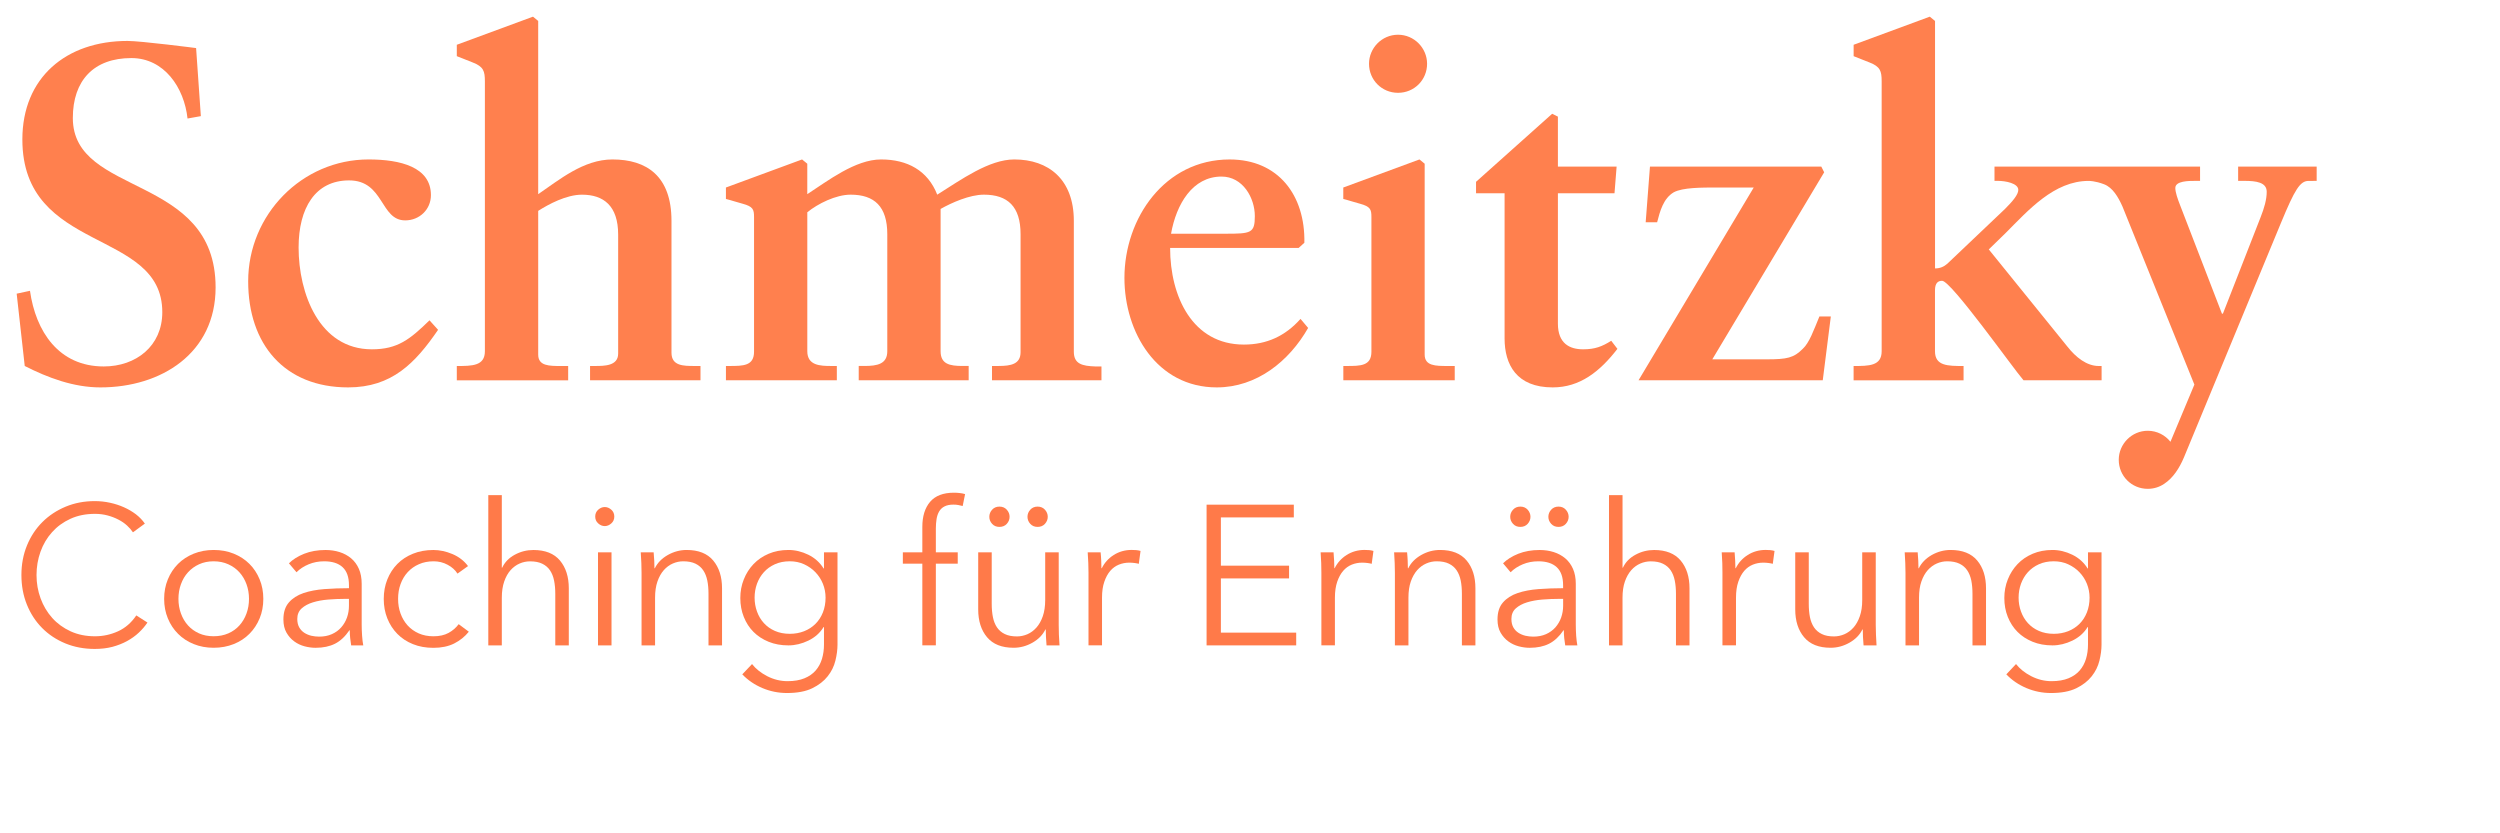 <?xml version="1.0" encoding="utf-8"?>
<!-- Generator: Adobe Illustrator 15.1.0, SVG Export Plug-In . SVG Version: 6.00 Build 0)  -->
<!DOCTYPE svg PUBLIC "-//W3C//DTD SVG 1.1//EN" "http://www.w3.org/Graphics/SVG/1.1/DTD/svg11.dtd">
<svg version="1.1" id="Layer_1" xmlns="http://www.w3.org/2000/svg" xmlns:xlink="http://www.w3.org/1999/xlink" x="0px" y="0px"
	 width="150px" height="50px" viewBox="0 0 150 50" enable-background="new 0 0 150 50" xml:space="preserve">
<g>
	<path fill="#FF804E" d="M4.37,7.082c0-2.256,1.256-3.598,3.513-3.598c1.969,0,3.169,1.771,3.369,3.627l0.799-0.143l-0.285-4.084
		c0,0-3.312-0.428-4.113-0.428c-3.684,0-6.311,2.199-6.311,5.91c0,6.882,8.396,5.311,8.396,10.365c0,2.026-1.57,3.256-3.513,3.256
		c-2.712,0-4.083-2.113-4.426-4.539L1,17.62l0.484,4.339c1.401,0.714,2.942,1.285,4.541,1.285c3.655,0,6.911-2.054,6.911-5.997
		C12.937,10.395,4.37,11.823,4.37,7.082z"/>
	<path fill="#FF804E" d="M22.314,20.959c-3.169,0-4.398-3.368-4.398-6.108c0-2.37,1-4.027,3.028-4.027
		c2.113,0,1.856,2.399,3.369,2.399c0.858,0,1.543-0.657,1.543-1.515c0-1.685-1.828-2.141-3.741-2.141
		c-3.997,0-7.224,3.312-7.224,7.31c0,3.77,2.169,6.367,5.997,6.367c2.627,0,4.026-1.456,5.397-3.454l-0.515-0.571
		C24.599,20.362,23.857,20.959,22.314,20.959z"/>
	<path fill="#FF804E" d="M40.289,21.161V13.25c0-2.684-1.486-3.683-3.542-3.683c-1.741,0-3.199,1.229-4.455,2.083V1.257L31.979,1
		l-4.571,1.686V3.37l0.944,0.373c0.656,0.255,0.741,0.513,0.741,1.142v16.19c0,0.885-0.771,0.885-1.685,0.885v0.858
		c2.923,0,3.967,0,6.682,0V21.96h-0.428c-0.713,0-1.37,0-1.37-0.684v-8.624c0.628-0.399,1.685-0.971,2.627-0.971
		c1.285,0,2.17,0.655,2.17,2.398v7.138c0,0.742-0.829,0.742-1.4,0.742h-0.286v0.858c3.243,0,4.147,0,6.626,0v-0.858h-0.344
		C41.001,21.959,40.289,21.959,40.289,21.161z"/>
	<path fill="#FF804E" d="M64.43,21.103V13.25c0-2.483-1.514-3.683-3.569-3.683c-1.515,0-3.171,1.199-4.627,2.113
		c-0.569-1.456-1.799-2.113-3.369-2.113c-1.543,0-3.198,1.285-4.428,2.083V9.823l-0.313-0.256l-4.569,1.684v0.687
		c0.344,0.084,0.658,0.198,1,0.285c0.628,0.171,0.687,0.343,0.687,0.798v8.082c0,0.856-0.657,0.856-1.485,0.856h-0.201v0.858
		c2.112,0,3.628,0,6.654,0v-0.858h-0.343c-0.656,0-1.429-0.028-1.429-0.885v-8.338c0.631-0.514,1.715-1.056,2.6-1.056
		c1.429,0,2.199,0.713,2.199,2.369v7.024c0,0.771-0.6,0.885-1.369,0.885h-0.345v0.858c2.896,0,3.746,0,6.597,0v-0.858h-0.371
		c-0.771,0-1.313-0.113-1.313-0.885v-8.537c0.656-0.37,1.741-0.856,2.599-0.856c1.428,0,2.199,0.713,2.199,2.369v7.082
		c0,0.714-0.573,0.827-1.314,0.827h-0.4v0.858c2.693,0,3.528,0,6.568,0v-0.829h-0.371C64.943,21.959,64.43,21.846,64.43,21.103z"/>
	<path fill="#FF804E" d="M74.633,20.675c-3.084,0-4.426-2.883-4.426-5.797h7.71l0.345-0.313c0.057-2.827-1.544-4.997-4.486-4.997
		c-3.882,0-6.31,3.512-6.31,7.109c0,3.256,1.941,6.567,5.539,6.567c2.399,0,4.343-1.569,5.483-3.568l-0.457-0.542
		C77.118,20.161,76.004,20.675,74.633,20.675z M73.291,10.594c1.285,0,1.999,1.285,1.999,2.372c0,1.027-0.229,1.057-1.77,1.057
		h-3.257C70.578,12.252,71.549,10.594,73.291,10.594z"/>
	<g>
		<path fill="#FF804E" d="M83.881,5.569c0.973,0,1.744-0.771,1.744-1.743c0-0.941-0.771-1.742-1.744-1.742
			c-0.969,0-1.74,0.801-1.74,1.742C82.141,4.799,82.912,5.569,83.881,5.569z"/>
		<path fill="#FF804E" d="M85.48,21.275V9.823l-0.313-0.256l-4.57,1.684v0.687c0.344,0.084,0.657,0.198,1,0.285
			c0.629,0.171,0.688,0.343,0.688,0.798v8.082c0,0.856-0.657,0.856-1.484,0.856H80.6v0.858c1.666,0,4.805,0,6.684,0v-0.858h-0.43
			C86.139,21.959,85.48,21.959,85.48,21.275z"/>
	</g>
	<path fill="#FF804E" d="M94.986,20.959c-0.799,0-1.512-0.342-1.512-1.54v-7.824h3.396l0.127-1.599h-3.523V6.998l-0.344-0.172
		l-4.568,4.083v0.686h1.713v8.711c0,1.567,0.715,2.938,2.886,2.938c1.628,0,2.825-0.941,3.884-2.313l-0.372-0.484
		C96.129,20.789,95.703,20.959,94.986,20.959z"/>
	<path fill="#FF804E" d="M108.164,20.931c-0.542,0.544-0.941,0.629-2.17,0.629h-3.256l6.712-11.222l-0.173-0.343H98.998l-0.257,3.34
		h0.687c0.17-0.656,0.37-1.428,0.998-1.798c0.543-0.287,1.629-0.287,2.684-0.287h2.115l-6.912,11.566h11.053l0.484-3.827h-0.686
		C108.82,19.818,108.564,20.562,108.164,20.931z"/>
	<path fill="#FF804E" d="M134.288,9.996v0.856h0.371c0.714,0,1.344,0.085,1.344,0.657c0,0.457-0.146,0.971-0.373,1.541l-2.255,5.769
		h-0.059l-2.512-6.512c-0.145-0.37-0.285-0.769-0.285-1.027c0-0.428,0.799-0.428,1.227-0.428h0.258V9.996H119.67v0.856h0.2
		c0.457,0,1.228,0.142,1.228,0.542c0,0.286-0.342,0.685-0.799,1.143l-3.457,3.284c-0.197,0.172-0.428,0.285-0.74,0.285V1.257
		L115.787,1l-4.569,1.686V3.37c0.313,0.115,0.628,0.259,0.942,0.373c0.656,0.255,0.74,0.513,0.74,1.142v16.19
		c0,0.885-0.769,0.885-1.684,0.885v0.858c2.525,0,4.846,0,6.598,0V21.96c-0.943,0-1.715,0-1.715-0.885V17.42
		c0-0.457,0.199-0.572,0.428-0.572c0.543,0,4.283,5.283,4.885,5.97c1.145,0,3.154,0,4.684,0V21.96h-0.172
		c-0.715,0-1.369-0.513-1.885-1.17l-4.712-5.825l1.026-0.999c1.342-1.343,2.887-3.112,4.97-3.112c0,0,0.384-0.005,0.925,0.203
		c0.512,0.197,0.844,0.758,1.102,1.338l4.313,10.681l-1.436,3.431l0,0c-0.316-0.399-0.807-0.661-1.361-0.661
		c-0.969,0-1.741,0.801-1.741,1.741c0,0.972,0.772,1.743,1.741,1.743c0.361,0,0.695-0.107,0.973-0.292c0.001,0,0.001,0,0.001,0
		c0.002,0,0.002-0.001,0.003-0.001c0.008-0.005,0.014-0.012,0.02-0.016c0.513-0.338,0.9-0.924,1.174-1.578l5.824-14.076
		c0.828-1.999,1.142-2.513,1.656-2.513H139V9.996C137.293,9.996,135.913,9.996,134.288,9.996z"/>
</g>
<g>
	<path fill="#FF7A49" d="M8.847,37.352c-0.143,0.213-0.316,0.416-0.519,0.606c-0.203,0.192-0.438,0.36-0.704,0.506
		c-0.267,0.146-0.561,0.261-0.882,0.347c-0.322,0.084-0.674,0.125-1.056,0.125c-0.636,0-1.224-0.11-1.765-0.332
		c-0.541-0.224-1.006-0.531-1.395-0.926c-0.39-0.393-0.693-0.859-0.912-1.4c-0.219-0.541-0.329-1.133-0.329-1.777
		c0-0.643,0.112-1.234,0.334-1.775c0.222-0.541,0.53-1.008,0.924-1.402c0.394-0.393,0.859-0.699,1.396-0.924
		c0.537-0.223,1.119-0.334,1.747-0.334c0.31,0,0.615,0.033,0.913,0.098c0.298,0.064,0.578,0.156,0.841,0.273
		c0.262,0.117,0.5,0.258,0.715,0.42c0.214,0.166,0.393,0.352,0.537,0.559l-0.715,0.523c-0.088-0.135-0.205-0.271-0.352-0.405
		c-0.147-0.136-0.32-0.255-0.519-0.357c-0.198-0.104-0.415-0.187-0.65-0.25c-0.234-0.063-0.487-0.096-0.757-0.096
		c-0.549,0-1.04,0.099-1.473,0.297c-0.434,0.199-0.801,0.466-1.103,0.804c-0.302,0.336-0.533,0.727-0.692,1.17
		c-0.159,0.444-0.239,0.912-0.239,1.401c0,0.493,0.082,0.96,0.245,1.403s0.396,0.834,0.698,1.171
		c0.302,0.337,0.67,0.604,1.103,0.803c0.434,0.198,0.92,0.297,1.461,0.297c0.485,0,0.946-0.1,1.383-0.299
		c0.437-0.198,0.803-0.517,1.097-0.953L8.847,37.352z"/>
	<path fill="#FF7A49" d="M15.799,35.932c0,0.422-0.073,0.812-0.22,1.168c-0.147,0.358-0.352,0.668-0.614,0.93
		c-0.262,0.265-0.577,0.469-0.942,0.615c-0.366,0.146-0.768,0.221-1.205,0.221c-0.429,0-0.827-0.073-1.192-0.221
		c-0.366-0.146-0.68-0.352-0.942-0.615c-0.262-0.262-0.467-0.57-0.614-0.93c-0.147-0.356-0.221-0.746-0.221-1.168
		s0.074-0.812,0.221-1.168c0.147-0.359,0.352-0.67,0.614-0.932c0.263-0.262,0.577-0.466,0.942-0.613
		c0.365-0.146,0.763-0.221,1.192-0.221c0.437,0,0.839,0.072,1.205,0.221c0.365,0.147,0.68,0.352,0.942,0.613
		c0.262,0.261,0.467,0.572,0.614,0.932C15.726,35.12,15.799,35.51,15.799,35.932z M14.94,35.932c0-0.311-0.05-0.604-0.149-0.877
		c-0.1-0.273-0.241-0.514-0.424-0.715c-0.182-0.203-0.405-0.363-0.667-0.482c-0.263-0.119-0.557-0.18-0.883-0.18
		c-0.326,0-0.618,0.061-0.876,0.18c-0.259,0.119-0.479,0.279-0.662,0.482c-0.183,0.201-0.324,0.439-0.423,0.715
		c-0.1,0.273-0.149,0.566-0.149,0.877s0.05,0.603,0.149,0.875c0.099,0.274,0.24,0.514,0.423,0.717
		c0.183,0.203,0.403,0.361,0.662,0.478c0.258,0.115,0.55,0.173,0.876,0.173c0.326,0,0.62-0.058,0.883-0.173
		c0.262-0.114,0.485-0.274,0.667-0.478c0.183-0.203,0.324-0.441,0.424-0.717C14.891,36.533,14.94,36.241,14.94,35.932z"/>
	<path fill="#FF7A49" d="M20.938,35.109c0-0.48-0.127-0.84-0.381-1.077c-0.255-0.237-0.625-0.354-1.109-0.354
		c-0.333,0-0.644,0.061-0.93,0.18c-0.287,0.119-0.529,0.277-0.728,0.477l-0.454-0.536c0.23-0.229,0.535-0.422,0.913-0.573
		c0.377-0.149,0.805-0.226,1.282-0.226c0.302,0,0.584,0.042,0.846,0.125c0.263,0.083,0.493,0.209,0.692,0.375
		c0.198,0.167,0.354,0.378,0.465,0.633c0.111,0.255,0.167,0.554,0.167,0.894v2.445c0,0.215,0.008,0.438,0.024,0.668
		c0.016,0.229,0.04,0.426,0.071,0.584H21.07c-0.024-0.136-0.044-0.281-0.06-0.441c-0.016-0.158-0.024-0.313-0.024-0.465h-0.023
		c-0.254,0.375-0.542,0.643-0.864,0.806c-0.322,0.162-0.71,0.244-1.163,0.244c-0.214,0-0.435-0.03-0.662-0.089
		c-0.227-0.061-0.434-0.158-0.62-0.295c-0.187-0.135-0.342-0.311-0.465-0.525s-0.185-0.479-0.185-0.79
		c0-0.431,0.109-0.771,0.328-1.021c0.218-0.252,0.511-0.439,0.876-0.563c0.365-0.123,0.785-0.203,1.258-0.239
		c0.473-0.035,0.964-0.054,1.473-0.054L20.938,35.109L20.938,35.109z M20.7,35.932c-0.334,0-0.67,0.014-1.008,0.041
		c-0.338,0.028-0.644,0.084-0.918,0.168s-0.499,0.205-0.674,0.362c-0.175,0.159-0.263,0.37-0.263,0.634
		c0,0.197,0.038,0.364,0.114,0.5c0.075,0.135,0.177,0.244,0.304,0.328c0.127,0.082,0.269,0.143,0.423,0.18
		c0.155,0.035,0.312,0.053,0.471,0.053c0.286,0,0.541-0.049,0.763-0.149c0.222-0.099,0.409-0.233,0.56-0.405
		c0.151-0.17,0.267-0.367,0.346-0.588c0.08-0.225,0.119-0.457,0.119-0.705v-0.418H20.7L20.7,35.932z"/>
	<path fill="#FF7A49" d="M27.449,34.417c-0.135-0.215-0.332-0.394-0.59-0.53c-0.258-0.14-0.539-0.209-0.84-0.209
		c-0.326,0-0.62,0.057-0.882,0.174c-0.263,0.113-0.487,0.273-0.674,0.476c-0.187,0.204-0.33,0.442-0.429,0.717
		c-0.1,0.272-0.149,0.569-0.149,0.888s0.05,0.613,0.149,0.883c0.099,0.271,0.24,0.508,0.423,0.711
		c0.183,0.201,0.406,0.361,0.668,0.477c0.262,0.116,0.557,0.173,0.882,0.173c0.358,0,0.66-0.067,0.906-0.202
		c0.247-0.135,0.45-0.312,0.608-0.525l0.608,0.453c-0.238,0.295-0.53,0.529-0.876,0.705c-0.346,0.174-0.762,0.262-1.247,0.262
		c-0.453,0-0.863-0.073-1.228-0.221c-0.366-0.146-0.678-0.352-0.936-0.614c-0.258-0.263-0.459-0.571-0.603-0.931
		c-0.143-0.356-0.214-0.746-0.214-1.168s0.072-0.812,0.214-1.168c0.144-0.358,0.344-0.67,0.603-0.932
		c0.259-0.262,0.57-0.466,0.936-0.613C25.143,33.074,25.553,33,26.006,33c0.374,0,0.753,0.081,1.139,0.243
		c0.385,0.163,0.697,0.403,0.936,0.722L27.449,34.417z"/>
	<path fill="#FF7A49" d="M30.133,34.059c0.151-0.324,0.401-0.584,0.751-0.774c0.35-0.19,0.723-0.285,1.121-0.285
		c0.708,0,1.238,0.21,1.592,0.631c0.354,0.423,0.531,0.979,0.531,1.67v3.423h-0.811v-3.089c0-0.294-0.024-0.562-0.072-0.799
		c-0.047-0.237-0.129-0.442-0.244-0.614c-0.115-0.171-0.271-0.304-0.465-0.398c-0.195-0.096-0.44-0.143-0.734-0.143
		c-0.214,0-0.423,0.043-0.626,0.131c-0.203,0.088-0.383,0.221-0.542,0.398c-0.159,0.178-0.286,0.404-0.381,0.68
		c-0.095,0.273-0.144,0.6-0.144,0.973v2.861h-0.811v-9.015h0.811v4.353h0.024V34.059z"/>
	<path fill="#FF7A49" d="M36.858,30.994c0,0.167-0.06,0.305-0.179,0.41c-0.119,0.107-0.25,0.162-0.393,0.162
		c-0.144,0-0.275-0.055-0.394-0.162c-0.119-0.105-0.179-0.243-0.179-0.41s0.06-0.305,0.179-0.411s0.25-0.161,0.394-0.161
		c0.143,0,0.274,0.055,0.393,0.161C36.798,30.689,36.858,30.827,36.858,30.994z M36.691,38.723H35.88v-5.582h0.811V38.723z"/>
	<path fill="#FF7A49" d="M39.219,33.141c0.016,0.15,0.028,0.318,0.036,0.502c0.007,0.183,0.012,0.334,0.012,0.451h0.024
		c0.159-0.324,0.417-0.589,0.775-0.793c0.358-0.201,0.735-0.303,1.133-0.303c0.707,0,1.238,0.21,1.592,0.631
		c0.354,0.422,0.531,0.979,0.531,1.67v3.424H42.51v-3.09c0-0.294-0.023-0.561-0.071-0.799s-0.13-0.441-0.244-0.613
		c-0.116-0.172-0.271-0.305-0.465-0.4c-0.194-0.094-0.439-0.143-0.733-0.143c-0.214,0-0.423,0.043-0.626,0.131
		s-0.384,0.221-0.542,0.399c-0.159,0.179-0.286,0.405-0.381,0.679c-0.096,0.274-0.144,0.6-0.144,0.973v2.863h-0.811v-4.354
		c0-0.149-0.004-0.345-0.012-0.584c-0.008-0.238-0.02-0.452-0.036-0.644H39.219L39.219,33.141z"/>
	<path fill="#FF7A49" d="M45.122,39.843c0.222,0.286,0.526,0.528,0.911,0.728c0.386,0.197,0.794,0.299,1.223,0.299
		c0.396,0,0.735-0.059,1.014-0.174c0.278-0.115,0.502-0.271,0.674-0.471c0.171-0.199,0.296-0.432,0.376-0.697
		c0.079-0.268,0.119-0.551,0.119-0.854v-1.05h-0.024c-0.214,0.351-0.518,0.62-0.912,0.812c-0.394,0.19-0.793,0.287-1.198,0.287
		c-0.438,0-0.833-0.072-1.187-0.216s-0.655-0.34-0.906-0.591c-0.25-0.25-0.445-0.551-0.584-0.9c-0.14-0.35-0.209-0.728-0.209-1.133
		c0-0.396,0.069-0.771,0.209-1.119c0.139-0.352,0.334-0.656,0.584-0.92c0.251-0.262,0.553-0.469,0.906-0.619
		c0.354-0.15,0.749-0.227,1.187-0.227c0.405,0,0.803,0.096,1.192,0.285c0.39,0.191,0.695,0.465,0.918,0.824h0.024v-0.967h0.811
		v5.532c0,0.302-0.042,0.624-0.126,0.966c-0.083,0.342-0.237,0.655-0.465,0.941c-0.226,0.287-0.534,0.525-0.924,0.716
		c-0.389,0.19-0.895,0.286-1.515,0.286c-0.517,0-1.01-0.1-1.478-0.298c-0.47-0.199-0.871-0.474-1.205-0.822L45.122,39.843z
		 M45.276,35.859c0,0.293,0.048,0.572,0.144,0.834c0.095,0.264,0.232,0.494,0.411,0.691c0.179,0.198,0.399,0.356,0.662,0.471
		c0.262,0.115,0.561,0.174,0.894,0.174c0.311,0,0.597-0.053,0.858-0.155c0.264-0.104,0.489-0.25,0.68-0.44
		c0.191-0.189,0.341-0.418,0.448-0.686c0.106-0.268,0.161-0.563,0.161-0.889c0-0.295-0.055-0.572-0.161-0.836
		c-0.107-0.262-0.257-0.492-0.448-0.69c-0.19-0.198-0.416-0.356-0.68-0.478c-0.262-0.119-0.548-0.178-0.858-0.178
		c-0.333,0-0.632,0.059-0.894,0.178c-0.263,0.119-0.483,0.278-0.662,0.478c-0.179,0.199-0.316,0.431-0.411,0.69
		C45.324,35.287,45.276,35.564,45.276,35.859z"/>
	<path fill="#FF7A49" d="M57.464,33.82h-1.313v4.9H55.34v-4.9h-1.169v-0.68h1.169v-1.527c0-0.635,0.155-1.137,0.465-1.502
		c0.311-0.365,0.787-0.549,1.431-0.549c0.104,0,0.215,0.006,0.335,0.019c0.119,0.013,0.229,0.032,0.334,0.065l-0.144,0.715
		c-0.088-0.023-0.175-0.043-0.263-0.059c-0.088-0.018-0.187-0.025-0.298-0.025c-0.215,0-0.392,0.037-0.531,0.109
		c-0.139,0.07-0.245,0.172-0.321,0.303c-0.076,0.131-0.128,0.285-0.155,0.459c-0.027,0.176-0.042,0.361-0.042,0.562v1.431h1.313
		V33.82z"/>
	<path fill="#FF7A49" d="M62.793,38.723c-0.016-0.152-0.027-0.318-0.035-0.502c-0.008-0.184-0.012-0.334-0.012-0.453h-0.024
		c-0.158,0.326-0.417,0.59-0.774,0.793c-0.358,0.203-0.735,0.305-1.133,0.305c-0.708,0-1.238-0.211-1.592-0.633
		c-0.354-0.42-0.531-0.979-0.531-1.668v-3.424h0.811v3.088c0,0.295,0.024,0.562,0.072,0.801c0.048,0.238,0.129,0.443,0.244,0.613
		c0.115,0.17,0.27,0.305,0.466,0.399c0.194,0.097,0.438,0.144,0.732,0.144c0.215,0,0.423-0.045,0.627-0.131
		c0.202-0.088,0.383-0.222,0.542-0.4c0.158-0.178,0.286-0.404,0.382-0.68c0.095-0.273,0.144-0.598,0.144-0.972v-2.862h0.811v4.354
		c0,0.15,0.003,0.346,0.011,0.585c0.009,0.237,0.021,0.452,0.037,0.644H62.793L62.793,38.723z M59.359,31.007
		c0-0.159,0.056-0.301,0.167-0.424c0.111-0.124,0.259-0.187,0.44-0.187c0.184,0,0.331,0.063,0.442,0.187
		c0.111,0.123,0.167,0.265,0.167,0.424c0,0.158-0.056,0.3-0.167,0.423c-0.111,0.123-0.259,0.184-0.442,0.184
		c-0.182,0-0.329-0.061-0.44-0.184C59.415,31.307,59.359,31.165,59.359,31.007z M61.649,31.007c0-0.159,0.056-0.301,0.167-0.424
		c0.111-0.124,0.258-0.187,0.44-0.187c0.182,0,0.33,0.063,0.441,0.187c0.111,0.123,0.168,0.265,0.168,0.424
		c0,0.158-0.057,0.3-0.168,0.423c-0.111,0.123-0.259,0.184-0.441,0.184c-0.182,0-0.329-0.061-0.44-0.184
		C61.705,31.307,61.649,31.165,61.649,31.007z"/>
	<path fill="#FF7A49" d="M65.298,33.784c-0.008-0.238-0.02-0.452-0.036-0.644h0.775c0.017,0.149,0.027,0.317,0.036,0.5
		c0.008,0.184,0.012,0.334,0.012,0.452h0.024c0.159-0.325,0.396-0.589,0.715-0.793c0.317-0.2,0.676-0.303,1.073-0.303
		c0.104,0,0.197,0.004,0.28,0.011c0.083,0.008,0.169,0.023,0.256,0.049l-0.106,0.774c-0.049-0.017-0.128-0.032-0.239-0.048
		c-0.111-0.016-0.223-0.023-0.333-0.023c-0.215,0-0.422,0.039-0.62,0.118c-0.199,0.08-0.372,0.205-0.52,0.375
		c-0.146,0.171-0.267,0.39-0.356,0.655c-0.093,0.266-0.138,0.585-0.138,0.957v2.855H65.31v-4.354
		C65.31,34.219,65.306,34.023,65.298,33.784z"/>
	<path fill="#FF7A49" d="M73.252,37.958h4.52v0.765h-5.377v-8.443h5.234v0.764h-4.376v2.896h4.091v0.765h-4.091V37.958z"/>
	<path fill="#FF7A49" d="M79.273,33.784c-0.008-0.238-0.021-0.452-0.035-0.644h0.775c0.014,0.149,0.026,0.317,0.034,0.5
		c0.009,0.184,0.013,0.334,0.013,0.452h0.022c0.159-0.325,0.397-0.589,0.716-0.793c0.318-0.2,0.676-0.303,1.074-0.303
		c0.104,0,0.195,0.004,0.279,0.011c0.084,0.008,0.168,0.023,0.256,0.049l-0.105,0.774c-0.049-0.017-0.128-0.032-0.238-0.048
		c-0.111-0.016-0.225-0.023-0.336-0.023c-0.215,0-0.42,0.039-0.619,0.118c-0.198,0.08-0.371,0.205-0.519,0.375
		c-0.147,0.171-0.267,0.39-0.358,0.655c-0.09,0.266-0.137,0.585-0.137,0.957v2.855h-0.812v-4.354
		C79.285,34.219,79.282,34.023,79.273,33.784z"/>
	<path fill="#FF7A49" d="M84.425,33.141c0.017,0.15,0.027,0.318,0.036,0.502c0.008,0.183,0.012,0.334,0.012,0.451h0.024
		c0.159-0.324,0.417-0.589,0.774-0.793c0.357-0.201,0.734-0.303,1.133-0.303c0.707,0,1.238,0.21,1.593,0.631
		c0.354,0.422,0.528,0.979,0.528,1.67v3.424h-0.811v-3.09c0-0.294-0.023-0.561-0.07-0.799c-0.049-0.238-0.129-0.441-0.244-0.613
		s-0.271-0.305-0.465-0.4c-0.195-0.096-0.44-0.143-0.734-0.143c-0.215,0-0.424,0.043-0.625,0.131
		c-0.203,0.088-0.385,0.221-0.543,0.399c-0.159,0.179-0.286,0.405-0.383,0.679c-0.096,0.274-0.143,0.6-0.143,0.973v2.863h-0.813
		v-4.354c0-0.149-0.004-0.345-0.012-0.584c-0.008-0.238-0.02-0.452-0.035-0.644H84.425L84.425,33.141z"/>
	<path fill="#FF7A49" d="M93.786,35.109c0-0.48-0.128-0.84-0.382-1.077c-0.256-0.237-0.625-0.354-1.108-0.354
		c-0.335,0-0.646,0.061-0.931,0.18c-0.286,0.119-0.529,0.277-0.729,0.477l-0.453-0.536c0.23-0.229,0.535-0.422,0.912-0.573
		c0.377-0.149,0.805-0.226,1.282-0.226c0.302,0,0.583,0.042,0.847,0.125c0.262,0.083,0.492,0.209,0.691,0.375
		c0.197,0.167,0.354,0.378,0.465,0.633s0.167,0.554,0.167,0.894v2.445c0,0.215,0.009,0.438,0.022,0.668
		c0.018,0.229,0.041,0.426,0.072,0.584h-0.728c-0.024-0.136-0.044-0.281-0.06-0.441c-0.018-0.158-0.023-0.313-0.023-0.465h-0.021
		c-0.256,0.375-0.543,0.643-0.865,0.806c-0.321,0.162-0.709,0.244-1.162,0.244c-0.215,0-0.436-0.03-0.661-0.089
		c-0.228-0.061-0.435-0.158-0.621-0.295c-0.187-0.135-0.342-0.311-0.465-0.525s-0.185-0.479-0.185-0.79
		c0-0.431,0.108-0.771,0.328-1.021c0.219-0.252,0.51-0.439,0.877-0.563c0.363-0.123,0.783-0.203,1.258-0.239
		c0.473-0.035,0.963-0.054,1.473-0.054L93.786,35.109L93.786,35.109z M90.613,31.007c0-0.159,0.056-0.301,0.168-0.424
		c0.111-0.124,0.258-0.187,0.439-0.187c0.184,0,0.329,0.063,0.441,0.187c0.109,0.123,0.167,0.265,0.167,0.424
		c0,0.158-0.058,0.3-0.167,0.423c-0.112,0.123-0.258,0.184-0.441,0.184c-0.183,0-0.328-0.061-0.439-0.184
		C90.669,31.307,90.613,31.165,90.613,31.007z M93.547,35.932c-0.333,0-0.669,0.014-1.008,0.041
		c-0.337,0.028-0.645,0.084-0.918,0.168s-0.499,0.205-0.674,0.362c-0.176,0.159-0.262,0.37-0.262,0.634
		c0,0.197,0.037,0.364,0.112,0.5c0.075,0.135,0.177,0.244,0.304,0.328c0.127,0.082,0.27,0.143,0.424,0.18
		c0.154,0.035,0.313,0.053,0.472,0.053c0.285,0,0.541-0.049,0.765-0.149c0.221-0.099,0.407-0.233,0.561-0.405
		c0.148-0.17,0.266-0.367,0.345-0.588c0.079-0.225,0.12-0.457,0.12-0.705v-0.418H93.547L93.547,35.932z M92.902,31.007
		c0-0.159,0.057-0.301,0.168-0.424c0.111-0.124,0.259-0.187,0.441-0.187c0.182,0,0.328,0.063,0.439,0.187
		c0.111,0.123,0.168,0.265,0.168,0.424c0,0.158-0.057,0.3-0.168,0.423s-0.26,0.184-0.439,0.184c-0.184,0-0.33-0.061-0.441-0.184
		S92.902,31.165,92.902,31.007z"/>
	<path fill="#FF7A49" d="M97.376,34.059c0.149-0.324,0.399-0.584,0.751-0.774c0.35-0.19,0.723-0.285,1.12-0.285
		c0.707,0,1.237,0.21,1.592,0.631c0.354,0.423,0.531,0.979,0.531,1.67v3.423h-0.812v-3.089c0-0.294-0.023-0.562-0.072-0.799
		c-0.047-0.237-0.129-0.442-0.243-0.614c-0.116-0.171-0.271-0.304-0.466-0.398c-0.194-0.096-0.439-0.143-0.732-0.143
		c-0.215,0-0.425,0.043-0.626,0.131c-0.204,0.088-0.385,0.221-0.543,0.398c-0.159,0.18-0.286,0.404-0.382,0.68
		c-0.096,0.273-0.143,0.6-0.143,0.973v2.861H96.54v-9.015h0.812v4.353h0.024V34.059z"/>
	<path fill="#FF7A49" d="M103.338,33.784c-0.009-0.238-0.021-0.452-0.035-0.644h0.774c0.016,0.149,0.026,0.317,0.034,0.5
		c0.009,0.184,0.013,0.334,0.013,0.452h0.024c0.158-0.325,0.396-0.589,0.715-0.793c0.318-0.2,0.676-0.303,1.074-0.303
		c0.104,0,0.195,0.004,0.278,0.011c0.084,0.008,0.169,0.023,0.257,0.049l-0.105,0.774c-0.049-0.017-0.129-0.032-0.239-0.048
		s-0.224-0.023-0.334-0.023c-0.215,0-0.422,0.039-0.62,0.118c-0.199,0.08-0.371,0.205-0.52,0.375
		c-0.146,0.171-0.266,0.39-0.357,0.655c-0.091,0.266-0.137,0.585-0.137,0.957v2.855h-0.813v-4.354
		C103.35,34.219,103.346,34.023,103.338,33.784z"/>
	<path fill="#FF7A49" d="M111.814,38.723c-0.016-0.152-0.026-0.318-0.035-0.502c-0.008-0.184-0.012-0.334-0.012-0.453h-0.023
		c-0.159,0.326-0.418,0.59-0.775,0.793s-0.734,0.305-1.133,0.305c-0.708,0-1.238-0.211-1.591-0.633
		c-0.354-0.42-0.531-0.979-0.531-1.668v-3.424h0.812v3.088c0,0.295,0.023,0.562,0.07,0.801c0.049,0.238,0.131,0.443,0.245,0.613
		s0.271,0.305,0.466,0.399c0.192,0.097,0.438,0.144,0.732,0.144c0.215,0,0.423-0.045,0.625-0.131c0.203-0.088,0.384-0.222,0.544-0.4
		c0.158-0.178,0.286-0.404,0.381-0.68c0.097-0.273,0.144-0.598,0.144-0.972v-2.862h0.812v4.354c0,0.15,0.004,0.346,0.013,0.585
		c0.008,0.237,0.021,0.452,0.034,0.644H111.814L111.814,38.723z"/>
	<path fill="#FF7A49" d="M115.061,33.141c0.016,0.15,0.026,0.318,0.035,0.502c0.008,0.183,0.012,0.334,0.012,0.451h0.022
		c0.16-0.324,0.419-0.589,0.774-0.793c0.359-0.201,0.736-0.303,1.135-0.303c0.707,0,1.236,0.21,1.592,0.631
		c0.354,0.422,0.53,0.979,0.53,1.67v3.424h-0.812v-3.09c0-0.294-0.023-0.561-0.07-0.799c-0.049-0.238-0.129-0.441-0.245-0.613
		c-0.115-0.172-0.271-0.305-0.466-0.4c-0.193-0.094-0.439-0.143-0.732-0.143c-0.215,0-0.424,0.043-0.626,0.131
		c-0.203,0.088-0.384,0.221-0.543,0.399s-0.286,0.405-0.382,0.679c-0.096,0.274-0.143,0.6-0.143,0.973v2.863h-0.812v-4.354
		c0-0.149-0.004-0.345-0.013-0.584c-0.008-0.238-0.021-0.452-0.035-0.644H115.061L115.061,33.141z"/>
	<path fill="#FF7A49" d="M120.961,39.843c0.225,0.286,0.525,0.528,0.913,0.728c0.386,0.197,0.792,0.299,1.222,0.299
		c0.397,0,0.736-0.059,1.016-0.174c0.277-0.115,0.502-0.271,0.673-0.471c0.172-0.199,0.296-0.432,0.376-0.697
		s0.119-0.551,0.119-0.854v-1.05h-0.023c-0.215,0.351-0.52,0.62-0.912,0.812c-0.395,0.19-0.793,0.287-1.197,0.287
		c-0.438,0-0.834-0.072-1.188-0.216s-0.656-0.34-0.906-0.591c-0.25-0.25-0.445-0.551-0.585-0.9c-0.14-0.349-0.209-0.728-0.209-1.133
		c0-0.396,0.069-0.771,0.209-1.119c0.14-0.352,0.335-0.656,0.585-0.92c0.25-0.262,0.553-0.469,0.906-0.619s0.749-0.227,1.188-0.227
		c0.404,0,0.803,0.096,1.19,0.285c0.39,0.191,0.696,0.465,0.919,0.824h0.023v-0.967h0.812v5.532c0,0.302-0.042,0.624-0.126,0.966
		c-0.083,0.342-0.238,0.655-0.465,0.941c-0.227,0.287-0.534,0.525-0.924,0.716c-0.391,0.19-0.895,0.286-1.516,0.286
		c-0.517,0-1.01-0.1-1.479-0.298c-0.469-0.199-0.87-0.474-1.203-0.822L120.961,39.843z M121.116,35.859
		c0,0.293,0.049,0.572,0.144,0.834c0.096,0.264,0.232,0.494,0.411,0.691c0.181,0.198,0.399,0.356,0.662,0.471
		c0.263,0.115,0.562,0.174,0.894,0.174c0.312,0,0.598-0.053,0.859-0.155s0.489-0.25,0.68-0.44c0.191-0.189,0.34-0.418,0.447-0.686
		c0.105-0.268,0.161-0.563,0.161-0.889c0-0.295-0.056-0.572-0.161-0.836c-0.107-0.262-0.257-0.492-0.447-0.69
		c-0.189-0.198-0.416-0.356-0.68-0.478c-0.264-0.119-0.549-0.178-0.859-0.178c-0.332,0-0.631,0.059-0.894,0.178
		s-0.481,0.278-0.662,0.478c-0.179,0.198-0.315,0.431-0.411,0.69C121.165,35.287,121.116,35.564,121.116,35.859z"/>
</g>
</svg>
